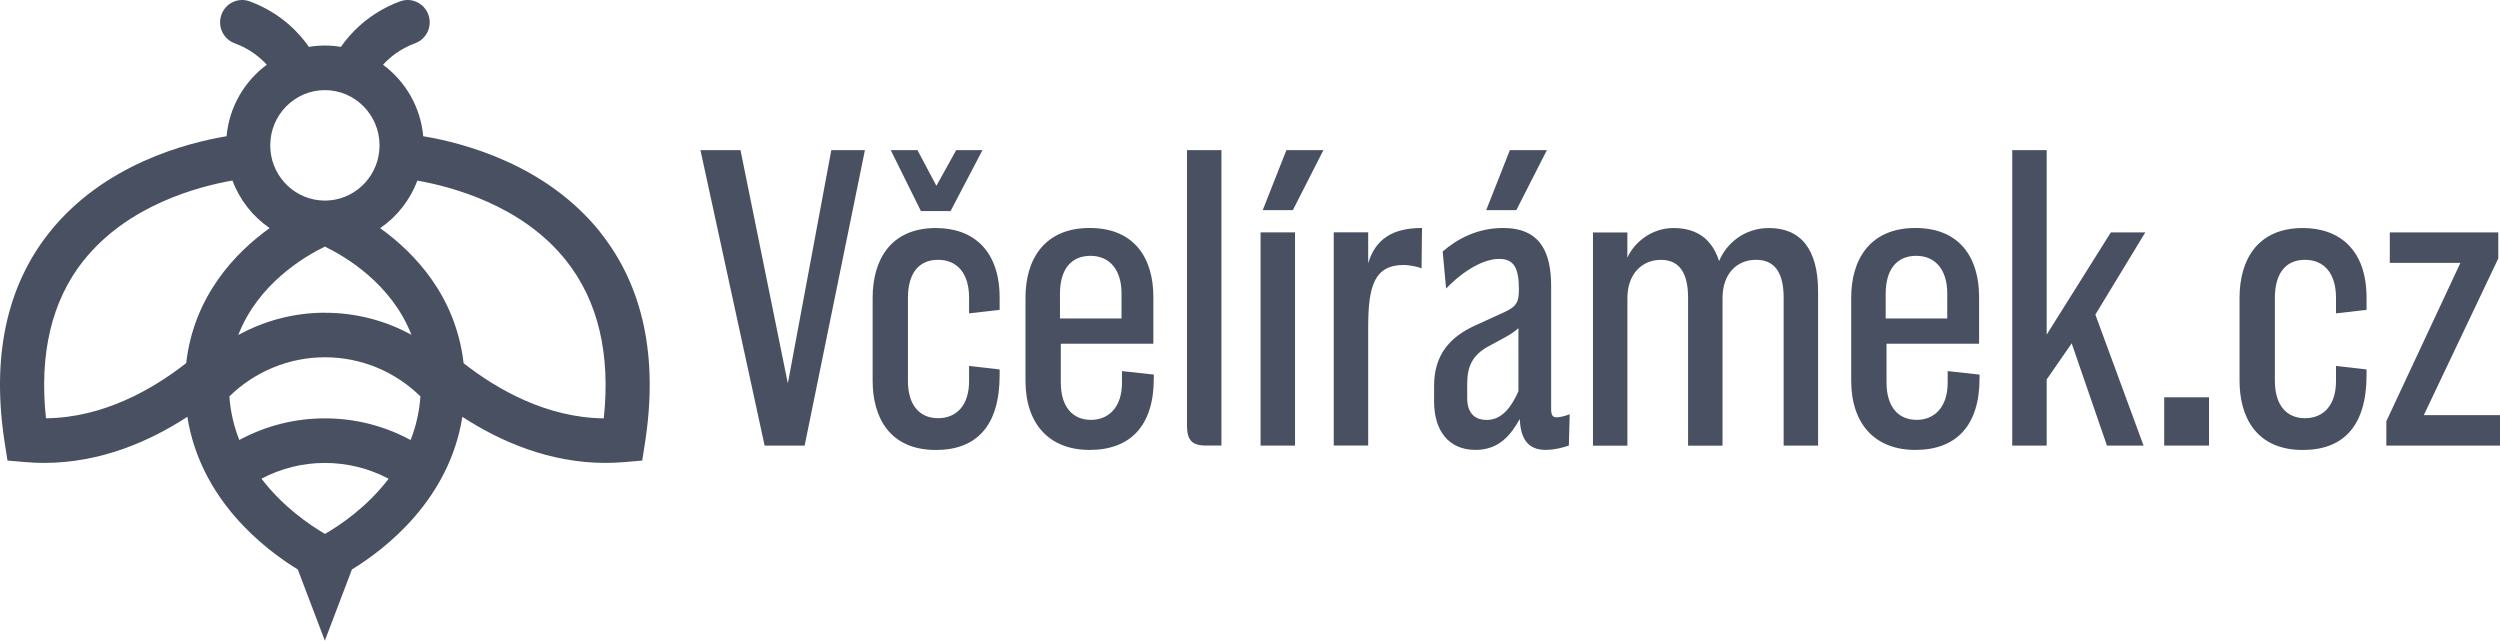 <?xml version="1.0" encoding="UTF-8"?>
<svg xmlns="http://www.w3.org/2000/svg" width="160" height="41" viewBox="0 0 160 41" fill="none">
  <path d="M38.438 14.89C34.966 10.514 29.617 9.137 27.086 8.719C26.917 6.841 25.942 5.197 24.512 4.144C24.925 3.687 25.587 3.13 26.573 2.766C27.305 2.497 27.682 1.677 27.415 0.938C27.148 0.198 26.337 -0.183 25.605 0.087C23.56 0.842 22.377 2.191 21.817 3C21.484 2.945 21.142 2.914 20.793 2.914C20.444 2.914 20.103 2.945 19.769 3C19.21 2.188 18.026 0.842 15.981 0.087C15.249 -0.183 14.438 0.196 14.172 0.938C13.905 1.677 14.279 2.497 15.013 2.766C15.999 3.13 16.661 3.687 17.074 4.144C15.645 5.199 14.669 6.844 14.5 8.719C11.97 9.14 6.621 10.514 3.148 14.89C0.4 18.35 -0.555 22.887 0.307 28.376L0.479 29.475L1.578 29.571C1.999 29.608 2.414 29.626 2.822 29.626C6.426 29.626 9.57 28.251 11.99 26.677C12.834 31.984 16.905 35.13 19.058 36.445L20.791 41L22.523 36.445C24.676 35.127 28.747 31.984 29.591 26.677C32.011 28.251 35.153 29.626 38.759 29.626C39.169 29.626 39.583 29.608 40.004 29.571L41.102 29.475L41.274 28.376C42.136 22.89 41.182 18.353 38.435 14.893L38.438 14.89ZM24.291 9.303C24.291 11.134 22.905 12.646 21.14 12.82C21.127 12.815 21.111 12.81 21.104 12.807L21.099 12.823C20.999 12.831 20.896 12.838 20.793 12.838C20.691 12.838 20.588 12.831 20.488 12.823L20.483 12.807C20.483 12.807 20.46 12.815 20.447 12.82C18.678 12.644 17.295 11.134 17.295 9.303C17.295 7.352 18.866 5.768 20.793 5.768C22.721 5.768 24.291 7.355 24.291 9.303ZM14.68 25.369C16.315 23.771 18.501 22.866 20.793 22.866C23.085 22.866 25.256 23.753 26.907 25.369C26.837 26.389 26.609 27.32 26.278 28.163C24.599 27.253 22.733 26.775 20.793 26.775C18.853 26.775 16.995 27.253 15.316 28.16C14.983 27.317 14.752 26.389 14.68 25.372V25.369ZM20.793 20.013C18.835 20.013 16.933 20.516 15.249 21.442C16.515 18.171 19.466 16.426 20.793 15.782C22.12 16.426 25.064 18.169 26.332 21.429C24.653 20.506 22.764 20.016 20.793 20.016V20.013ZM5.338 16.693C8.163 13.118 12.719 11.931 14.877 11.554C15.342 12.8 16.181 13.863 17.257 14.597C15.037 16.192 12.411 18.95 11.916 23.24C9.757 24.928 6.605 26.731 2.943 26.77C2.502 22.646 3.305 19.258 5.335 16.688L5.338 16.693ZM20.798 34.17C19.833 33.608 18.111 32.44 16.733 30.635C17.98 29.976 19.366 29.628 20.793 29.628C22.22 29.628 23.622 29.976 24.871 30.64C23.498 32.445 21.774 33.608 20.798 34.17ZM38.643 26.775C34.981 26.734 31.827 24.931 29.671 23.245C29.175 18.955 26.55 16.197 24.33 14.602C25.405 13.866 26.244 12.805 26.709 11.56C28.867 11.936 33.426 13.124 36.249 16.698C38.279 19.266 39.082 22.654 38.641 26.78L38.643 26.775Z" fill="#485061"></path>
  <path d="M55.355 9.609L51.497 28.518H48.936L44.829 9.609H47.391L50.422 24.536L53.204 9.609H55.355Z" fill="#485061"></path>
  <path d="M63.977 23.644V24.008C63.977 27.294 62.463 28.798 59.899 28.798C56.867 28.798 55.849 26.627 55.849 24.371V19.051C55.849 16.657 56.978 14.594 59.899 14.594C62.242 14.594 63.977 15.987 63.977 19.051V19.831L62.021 20.055V19.051C62.021 17.52 61.277 16.628 60.037 16.628C58.798 16.628 58.107 17.492 58.107 19.079V24.371C58.107 25.93 58.852 26.765 60.037 26.765C61.223 26.765 62.021 25.93 62.021 24.397V23.421L63.977 23.644Z" fill="#485061"></path>
  <path d="M60.837 13.507H58.938L57.008 9.609H58.718L59.929 11.891L61.197 9.609H62.878L60.837 13.507Z" fill="#485061"></path>
  <path d="M73.843 24.227C73.843 27.234 72.355 28.795 69.737 28.795C67.119 28.795 65.631 27.096 65.631 24.368V19.048C65.631 16.625 66.816 14.591 69.737 14.591C72.658 14.591 73.815 16.596 73.815 18.991V21.999H67.892V24.477C67.892 26.064 68.664 26.871 69.822 26.871C70.979 26.871 71.806 26.035 71.806 24.503V23.75L73.843 23.973V24.227ZM71.777 20.383V18.767C71.777 17.291 71.033 16.373 69.793 16.373C68.554 16.373 67.838 17.237 67.838 18.796V20.383H71.777Z" fill="#485061"></path>
  <path d="M78.169 28.515H77.179C76.242 28.515 75.967 28.126 75.967 27.206V9.609H78.172V28.518L78.169 28.515Z" fill="#485061"></path>
  <path d="M82.882 14.872H80.677V28.518H82.882V14.872Z" fill="#485061"></path>
  <path d="M82.742 13.45H80.815L82.329 9.609H84.698L82.742 13.45Z" fill="#485061"></path>
  <path d="M85.36 14.871H87.564V16.848C88.034 15.289 89.135 14.591 91.008 14.591L90.98 17.18C90.706 17.04 90.072 16.957 89.851 16.957C87.949 16.957 87.564 18.321 87.564 20.939V28.513H85.36V14.866V14.871Z" fill="#485061"></path>
  <path d="M99.632 26.707C99.411 26.707 99.273 26.624 99.273 26.178V18.324C99.273 16.179 98.611 14.591 96.188 14.591C94.563 14.591 93.267 15.286 92.33 16.096L92.551 18.464C93.737 17.24 95.002 16.57 95.942 16.57C96.881 16.57 97.209 17.128 97.209 18.518C97.209 19.271 97.099 19.605 96.301 19.966L94.538 20.773C92.803 21.525 91.781 22.695 91.781 24.7V25.701C91.781 27.566 92.718 28.793 94.427 28.793C95.942 28.793 96.686 27.846 97.266 26.816C97.32 28.152 97.843 28.793 98.919 28.793C99.663 28.793 100.407 28.515 100.407 28.515L100.461 26.51C100.461 26.51 99.992 26.705 99.635 26.705L99.632 26.707ZM97.179 25.037C96.601 26.347 95.939 26.876 95.141 26.876C94.617 26.876 93.901 26.653 93.901 25.483V24.565C93.901 23.535 94.176 22.754 95.251 22.171L96.38 21.558C96.629 21.418 96.986 21.195 97.179 21.001V25.039V25.037Z" fill="#485061"></path>
  <path d="M97.044 13.45H95.117L96.631 9.609H99L97.044 13.45Z" fill="#485061"></path>
  <path d="M104.152 14.872V16.488C104.621 15.458 105.751 14.594 107.101 14.594C108.617 14.594 109.58 15.318 110.021 16.711C110.491 15.57 111.646 14.594 113.217 14.594C115.254 14.594 116.358 15.959 116.358 18.659V28.518H114.153V19.051C114.153 17.52 113.63 16.628 112.39 16.628C111.151 16.628 110.242 17.52 110.242 19.079V28.521H108.037V19.053C108.037 17.523 107.514 16.631 106.302 16.631C105.091 16.631 104.154 17.523 104.154 19.082V28.523H101.95V14.877H104.154L104.152 14.872Z" fill="#485061"></path>
  <path d="M126.69 23.976V24.227C126.69 27.234 125.202 28.795 122.584 28.795C119.966 28.795 118.477 27.096 118.477 24.368V19.048C118.477 16.625 119.663 14.591 122.584 14.591C125.504 14.591 126.662 16.596 126.662 18.991V21.999H120.738V24.477C120.738 26.064 121.511 26.871 122.666 26.871C123.821 26.871 124.65 26.035 124.65 24.503V23.75L126.688 23.973L126.69 23.976ZM124.624 20.383V18.767C124.624 17.291 123.88 16.373 122.64 16.373C121.401 16.373 120.684 17.237 120.684 18.796V20.383H124.624Z" fill="#485061"></path>
  <path d="M128.783 9.609H130.988V21.416L135.094 14.872H137.299L134.103 20.135L137.188 28.518H134.845L132.587 21.974L130.988 24.285V28.518H128.783V9.609Z" fill="#485061"></path>
  <path d="M138.509 25.426H141.376V28.518H138.509V25.426Z" fill="#485061"></path>
  <path d="M151.459 23.644V24.008C151.459 27.294 149.945 28.798 147.381 28.798C144.35 28.798 143.331 26.627 143.331 24.371V19.051C143.331 16.657 144.46 14.594 147.381 14.594C149.722 14.594 151.459 15.987 151.459 19.051V19.831L149.504 20.055V19.051C149.504 17.52 148.759 16.628 147.52 16.628C146.28 16.628 145.592 17.492 145.592 19.079V24.371C145.592 25.93 146.337 26.765 147.52 26.765C148.703 26.765 149.504 25.93 149.504 24.397V23.421L151.459 23.644Z" fill="#485061"></path>
  <path d="M152.947 14.872H159.89V16.542L155.124 26.567H160V28.518H152.726V26.959L157.467 16.822H152.947V14.872Z" fill="#485061"></path>
</svg>
